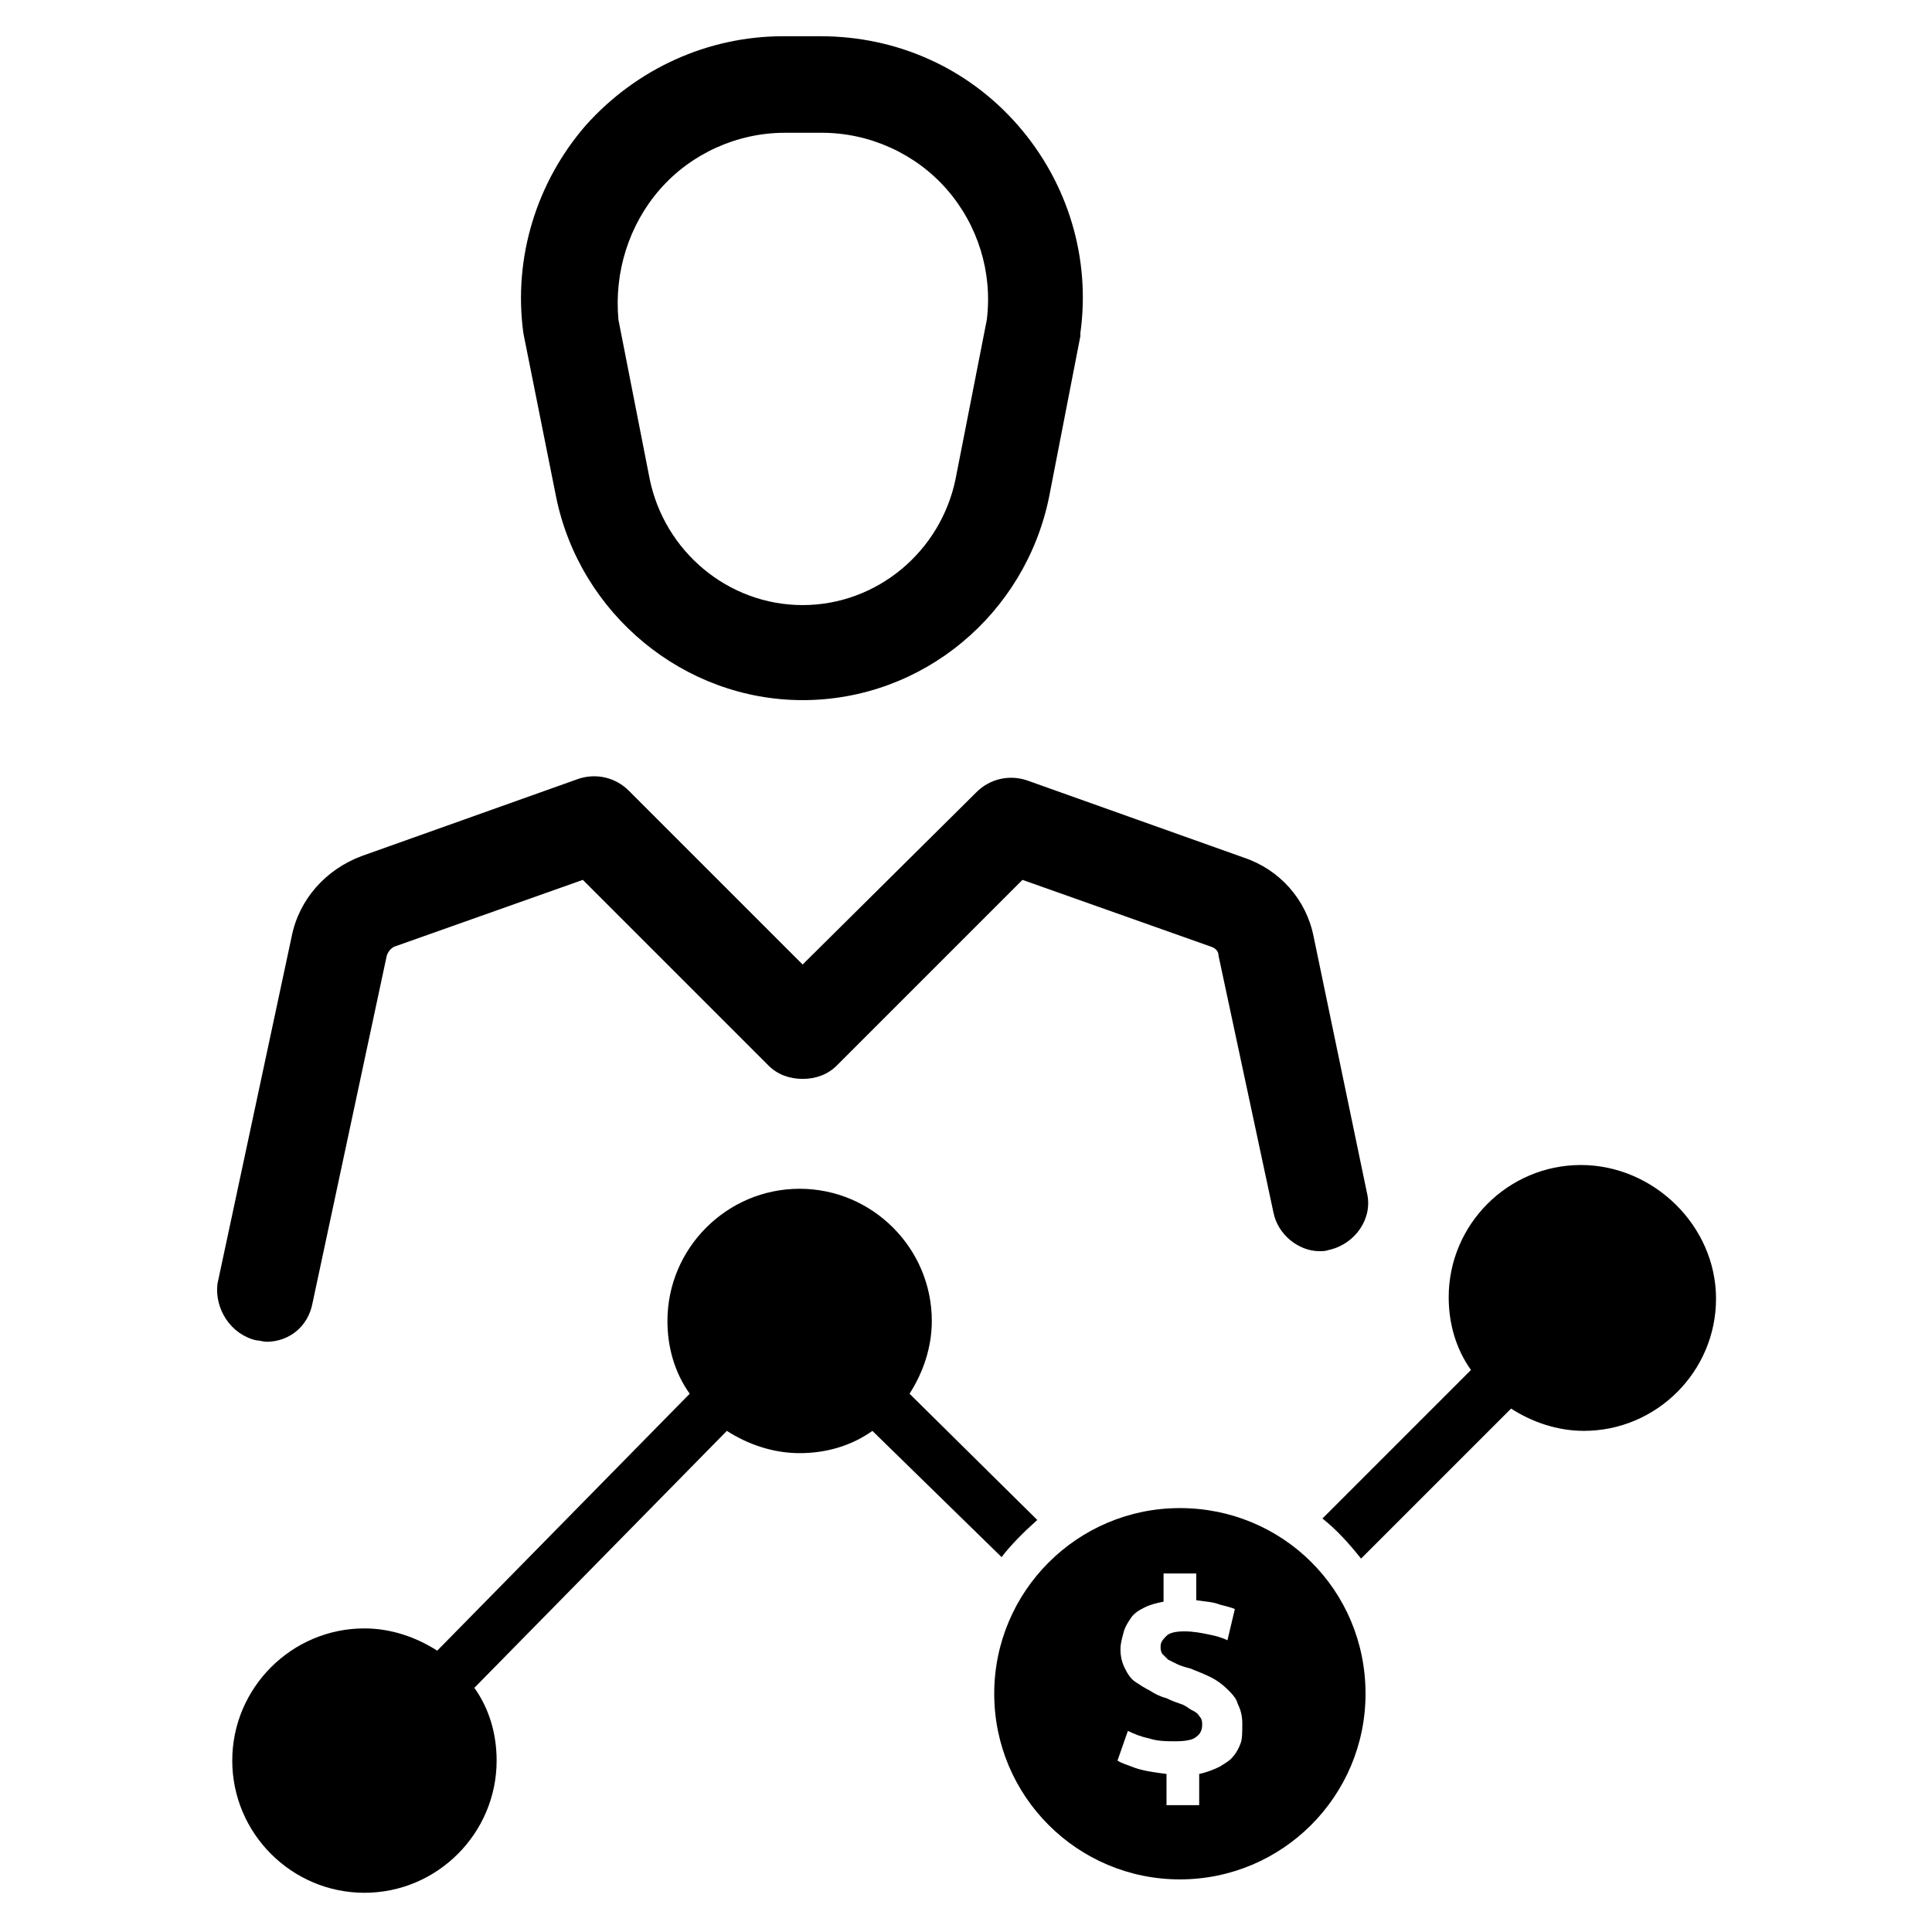 <?xml version="1.0" encoding="UTF-8"?>
<!-- Uploaded to: ICON Repo, www.iconrepo.com, Generator: ICON Repo Mixer Tools -->
<svg fill="#000000" width="800px" height="800px" version="1.1" viewBox="144 144 512 512" xmlns="http://www.w3.org/2000/svg">
 <g>
  <path d="m456.68 543.66c-27.16 0-49.199 22.043-49.199 49.199 0 27.16 22.043 49.199 49.199 49.199 27.16 0 49.199-22.043 49.199-49.199 0.004-27.551-22.039-49.199-49.199-49.199zm16.141 62.188c-0.395 1.18-1.18 2.754-1.969 3.543-0.789 1.18-2.363 1.969-3.543 2.754-1.574 0.789-3.543 1.574-5.512 1.969v8.266h-8.66v-8.266c-3.148-0.395-5.902-0.789-8.266-1.574-1.969-0.789-3.543-1.18-4.723-1.969l2.754-7.871c1.574 0.789 3.543 1.574 5.512 1.969 2.363 0.789 4.723 0.789 7.086 0.789 2.754 0 4.723-0.395 5.512-1.18 1.18-0.789 1.574-1.969 1.574-3.148 0-0.789 0-1.574-0.789-2.363-0.395-0.789-1.18-1.18-1.969-1.574-0.789-0.395-1.574-1.18-2.754-1.574-1.18-0.395-2.363-0.789-3.938-1.574-1.574-0.395-3.148-1.18-4.328-1.969-1.574-0.789-2.754-1.574-3.938-2.363-1.18-0.789-1.969-1.969-2.754-3.543-0.789-1.574-1.18-3.148-1.18-5.117 0-1.574 0.395-2.754 0.789-4.328 0.395-1.574 1.18-2.754 1.969-3.938 0.789-1.18 1.969-1.969 3.543-2.754 1.574-0.789 3.148-1.18 5.117-1.574v-7.477h8.66v7.086c2.363 0.395 4.328 0.395 6.297 1.18 1.574 0.395 3.148 0.789 3.938 1.18l-1.969 8.266c-1.574-0.789-3.148-1.18-5.117-1.574-1.969-0.395-3.938-0.789-6.297-0.789-2.363 0-3.938 0.395-4.723 1.18-0.789 0.789-1.574 1.574-1.574 2.754 0 0.789 0 1.18 0.395 1.969 0.395 0.395 0.789 0.789 1.574 1.574 0.789 0.395 1.574 0.789 2.363 1.18 0.789 0.395 1.969 0.789 3.543 1.18 1.969 0.789 3.938 1.574 5.512 2.363s3.148 1.969 4.328 3.148c1.18 1.18 2.363 2.363 2.754 3.938 0.789 1.574 1.18 3.148 1.18 5.117-0.008 2.758-0.008 3.938-0.398 5.117z"/>
  <path d="m418.89 546.81-33.852-33.457c3.543-5.512 5.902-12.203 5.902-19.285 0-19.285-15.742-35.031-35.031-35.031-19.285 0-35.031 15.742-35.031 35.031 0 7.086 1.969 13.777 5.902 19.285l-66.914 68.094c-5.512-3.543-12.203-5.902-19.285-5.902-19.285 0-35.031 15.742-35.031 35.031 0 19.285 15.742 35.031 35.031 35.031 19.285 0 35.031-15.742 35.031-35.031 0-7.086-1.969-13.777-5.902-19.285l66.914-68.094c5.512 3.543 12.203 5.902 19.285 5.902 7.086 0 13.777-1.969 19.285-5.902l34.242 33.457c2.367-3.152 5.91-6.695 9.453-9.844z"/>
  <path d="m562.95 452.74c-19.285 0-35.031 15.742-35.031 35.031 0 7.086 1.969 13.777 5.902 19.285l-39.359 39.359c3.938 3.148 7.086 6.691 10.234 10.629l39.754-39.754c5.512 3.543 12.203 5.902 19.285 5.902 19.285 0 35.031-15.742 35.031-35.031 0-19.285-16.531-35.422-35.816-35.422z"/>
  <path d="m291.36 275.62c6.301 31.094 33.852 53.922 65.34 53.922 31.883 0 59.039-22.828 65.336-53.922l8.266-42.508v-0.789c2.754-19.68-3.148-39.754-16.531-55.105-13.383-15.352-32.273-23.617-52.348-23.617h-9.84c-20.074 0-38.965 8.66-52.348 23.617-12.988 14.957-19.285 35.031-16.531 55.105zm27.555-81.477c8.266-9.445 20.469-14.957 33.062-14.957h9.84c12.594 0 24.797 5.512 33.062 14.957 8.266 9.445 12.203 22.043 10.629 34.637l-8.266 42.117c-3.938 19.285-20.859 33.457-40.539 33.457-19.68 0-36.605-14.168-40.539-33.457l-8.266-42.117c-1.188-12.594 2.75-25.191 11.016-34.637z"/>
  <path d="m211.86 499.19c0.789 0 1.969 0.395 2.754 0.395 5.902 0 11.02-3.938 12.203-10.234l19.68-92.102c0.395-1.18 1.18-1.969 1.969-2.363l49.988-17.711 49.199 49.199c2.363 2.363 5.512 3.543 9.055 3.543s6.691-1.18 9.055-3.543l49.199-49.199 49.988 17.711c1.18 0.395 1.969 1.18 1.969 2.363l14.562 68.094c1.18 5.902 6.691 10.234 12.203 10.234 0.789 0 1.574 0 2.754-0.395 6.691-1.574 11.414-8.266 9.84-14.957l-14.172-68.098c-1.969-9.84-9.055-17.711-18.5-20.859l-57.465-20.469c-4.723-1.574-9.84-0.395-13.383 3.148l-46.051 45.66-46.051-46.051c-3.543-3.543-8.66-4.723-13.383-3.148l-57.465 20.469c-9.445 3.543-16.531 11.414-18.5 21.254l-19.68 92.102c-0.789 6.691 3.539 13.383 10.23 14.957z"/>
 </g>
</svg>
